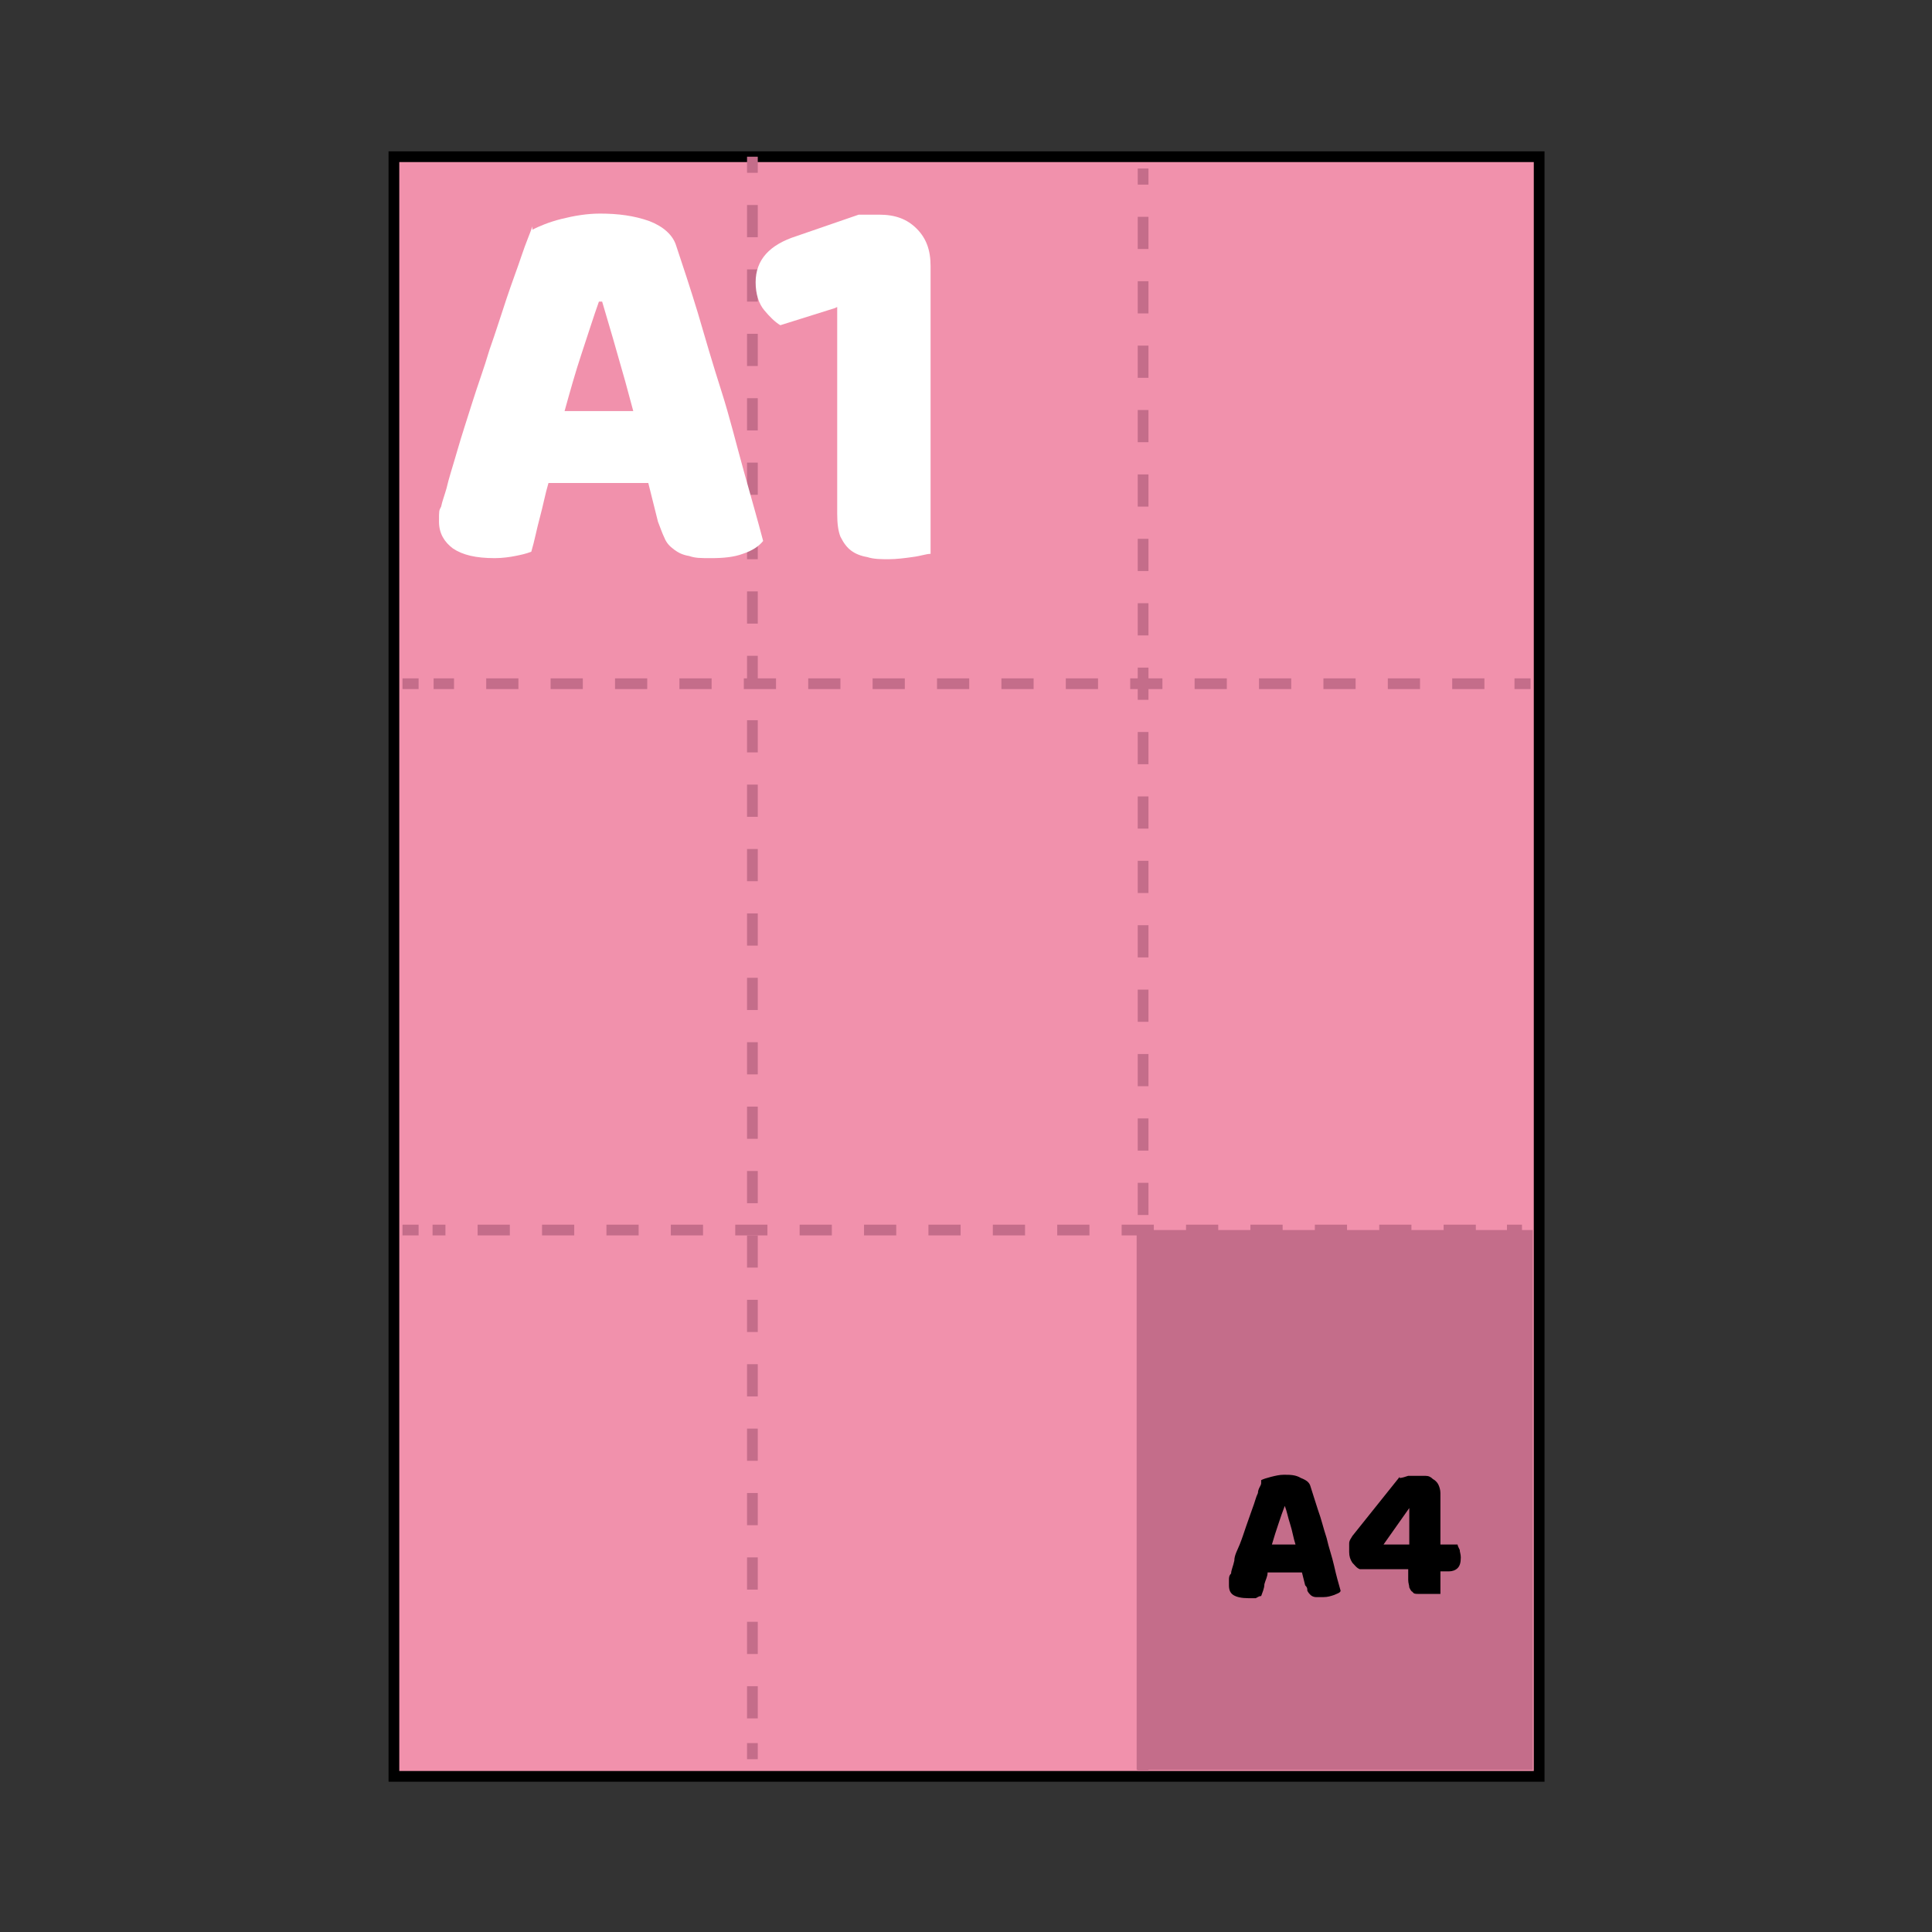 <?xml version="1.0" encoding="UTF-8"?>
<svg id="Layer_1" data-name="Layer 1" xmlns="http://www.w3.org/2000/svg" version="1.1" viewBox="0 0 180 180">
  <rect x="0" y="0" width="180" height="180" fill="#333333" stroke="none"/>
  <defs>
    <style>
      .cls-1, .cls-2, .cls-3 {
        fill: none;
        stroke-miterlimit: 10;
      }

      .cls-1, .cls-3 {
        stroke: #c46d8a;
      }

      .cls-4 {
        fill: #000;
      }

      .cls-4, .cls-5, .cls-6, .cls-7 {
        stroke-width: 0px;
      }

      .cls-2 {
        stroke: #000;
      }

      .cls-8 {
        isolation: isolate;
      }

      .cls-3 {
        stroke-dasharray: 0 0 3 3;
      }

      .cls-5 {
        fill: #f191ac;
      }

      .cls-6 {
        fill: #c46d8a;
      }

      .cls-7 {
        fill: #fff;
      }
    </style>
  </defs>
  <rect class="cls-5" x="36.7" y="14.6" width="106.6" height="150.8"/>
  <rect class="cls-2" x="36.7" y="14.6" width="106.7" height="150.9"/>
  <g>
    <line class="cls-1" x1="70.1" y1="14.6" x2="70.1" y2="16.1"/>
    <line class="cls-3" x1="70.1" y1="19.1" x2="70.1" y2="160.9"/>
    <line class="cls-1" x1="70.1" y1="162.4" x2="70.1" y2="163.9"/>
  </g>
  <g>
    <line class="cls-1" x1="141.8" y1="114.6" x2="140.4" y2="114.6"/>
    <line class="cls-3" x1="137.5" y1="114.6" x2="40.3" y2="114.6"/>
    <line class="cls-1" x1="39" y1="114.6" x2="37.5" y2="114.6"/>
  </g>
  <g>
    <line class="cls-1" x1="142.6" y1="63.7" x2="141.1" y2="63.7"/>
    <line class="cls-3" x1="138.3" y1="63.7" x2="40.4" y2="63.7"/>
    <line class="cls-1" x1="39" y1="63.7" x2="37.5" y2="63.7"/>
  </g>
  <g>
    <line class="cls-1" x1="106.5" y1="15.7" x2="106.5" y2="17.2"/>
    <line class="cls-3" x1="106.5" y1="20.2" x2="106.5" y2="162.1"/>
    <line class="cls-1" x1="106.5" y1="163.5" x2="106.5" y2="165"/>
  </g>
  <g class="cls-8">
    <g class="cls-8">
      <path class="cls-7" d="M49.6,21.4c.6-.3,1.5-.7,2.7-1,1.2-.3,2.4-.5,3.6-.5,1.7,0,3.2.2,4.6.7,1.3.5,2.2,1.3,2.5,2.3.6,1.8,1.3,3.9,2,6.2.7,2.4,1.4,4.8,2.2,7.3s1.4,5,2.1,7.5c.7,2.5,1.3,4.6,1.8,6.5-.4.5-1,.9-1.9,1.2-.8.3-1.8.4-2.9.4s-1.5,0-2.1-.2c-.6-.1-1-.3-1.4-.6-.4-.3-.7-.6-.9-1.1-.2-.4-.4-1-.6-1.5l-.9-3.6h-9.3c-.3,1-.5,2.1-.8,3.2-.3,1.1-.5,2.2-.8,3.2-.5.2-1,.3-1.5.4-.5.1-1.2.2-1.9.2-1.8,0-3-.3-3.9-.9-.8-.6-1.3-1.4-1.3-2.5s0-1,.2-1.4c.1-.5.3-1,.5-1.7.2-.9.6-2.1,1-3.5.4-1.4.9-2.9,1.4-4.5s1.1-3.2,1.6-4.9c.6-1.7,1.1-3.3,1.6-4.8.5-1.5,1-2.8,1.4-4,.4-1.2.8-2.1,1-2.7ZM55.8,28.1c-.5,1.4-1,3-1.6,4.8-.6,1.8-1.1,3.6-1.6,5.4h6.4c-.5-1.9-1-3.7-1.5-5.4-.5-1.8-1-3.4-1.4-4.8h-.3Z"/>
      <path class="cls-7" d="M77.8,28.7l-5.1,1.6c-.5-.3-1-.8-1.5-1.4s-.8-1.5-.8-2.6c0-2.1,1.3-3.5,3.8-4.3l5.8-2h1.9c1.5,0,2.6.4,3.5,1.3.9.9,1.3,2,1.3,3.5v26.8c-.4,0-.9.2-1.7.3-.7.1-1.5.2-2.2.2s-1.4,0-2-.2c-.6-.1-1.1-.3-1.5-.6-.4-.3-.7-.7-1-1.3-.2-.5-.3-1.2-.3-2.1v-19.3Z"/>
    </g>
  </g>
  <rect class="cls-6" x="105.9" y="114.6" width="36.9" height="50.3"/>
  <g class="cls-8">
    <g class="cls-8">
      <path class="cls-4" d="M117.5,137.9c.2-.1.5-.2.9-.3s.8-.2,1.2-.2c.6,0,1.1,0,1.6.3.5.2.8.4.9.8.2.6.4,1.3.7,2.2.3.8.5,1.7.8,2.6.2.9.5,1.7.7,2.6.2.9.4,1.6.6,2.3,0,.2-.4.3-.6.4-.3.1-.6.2-1,.2h-.7c-.2,0-.4-.1-.5-.2s-.2-.2-.3-.4c0-.2,0-.3-.2-.5l-.3-1.2h-3.2c0,.4-.2.7-.3,1.1,0,.4-.2.8-.3,1.1-.2,0-.3.1-.5.2h-.7c-.6,0-1.1-.1-1.4-.3s-.4-.5-.4-.9v-.5c0-.2,0-.4.2-.6,0-.3.2-.7.3-1.2,0-.5.3-1,.5-1.5s.4-1.1.6-1.7c.2-.6.4-1.1.6-1.7.2-.5.3-1,.5-1.4,0-.4.3-.7.3-.9v-.3ZM119.7,140.3c-.2.5-.4,1.1-.6,1.7-.2.6-.4,1.2-.6,1.9h2.2c-.2-.6-.3-1.3-.5-1.9-.2-.6-.3-1.2-.5-1.7h0,0Z"/>
      <path class="cls-4" d="M130.4,137.7c.2,0,.5-.1.8-.2h1.6c.3,0,.5.1.7.3.2.1.4.3.5.5s.2.5.2.8v4.8h1.6c0,.1.1.3.2.5,0,.2.1.4.1.7,0,.5-.1.8-.3,1s-.5.3-.8.3h-.8v2.1h-2.1c-.2,0-.4,0-.5-.2-.1,0-.2-.2-.3-.4,0-.2-.1-.4-.1-.7v-1h-4.5c-.3-.1-.5-.4-.7-.6-.2-.3-.3-.6-.3-1v-.8c0-.3.2-.5.3-.7l4.4-5.5h0ZM131.3,140.5h0l-2.4,3.4h2.4v-3.4Z"/>
    </g>
  </g>
</svg>